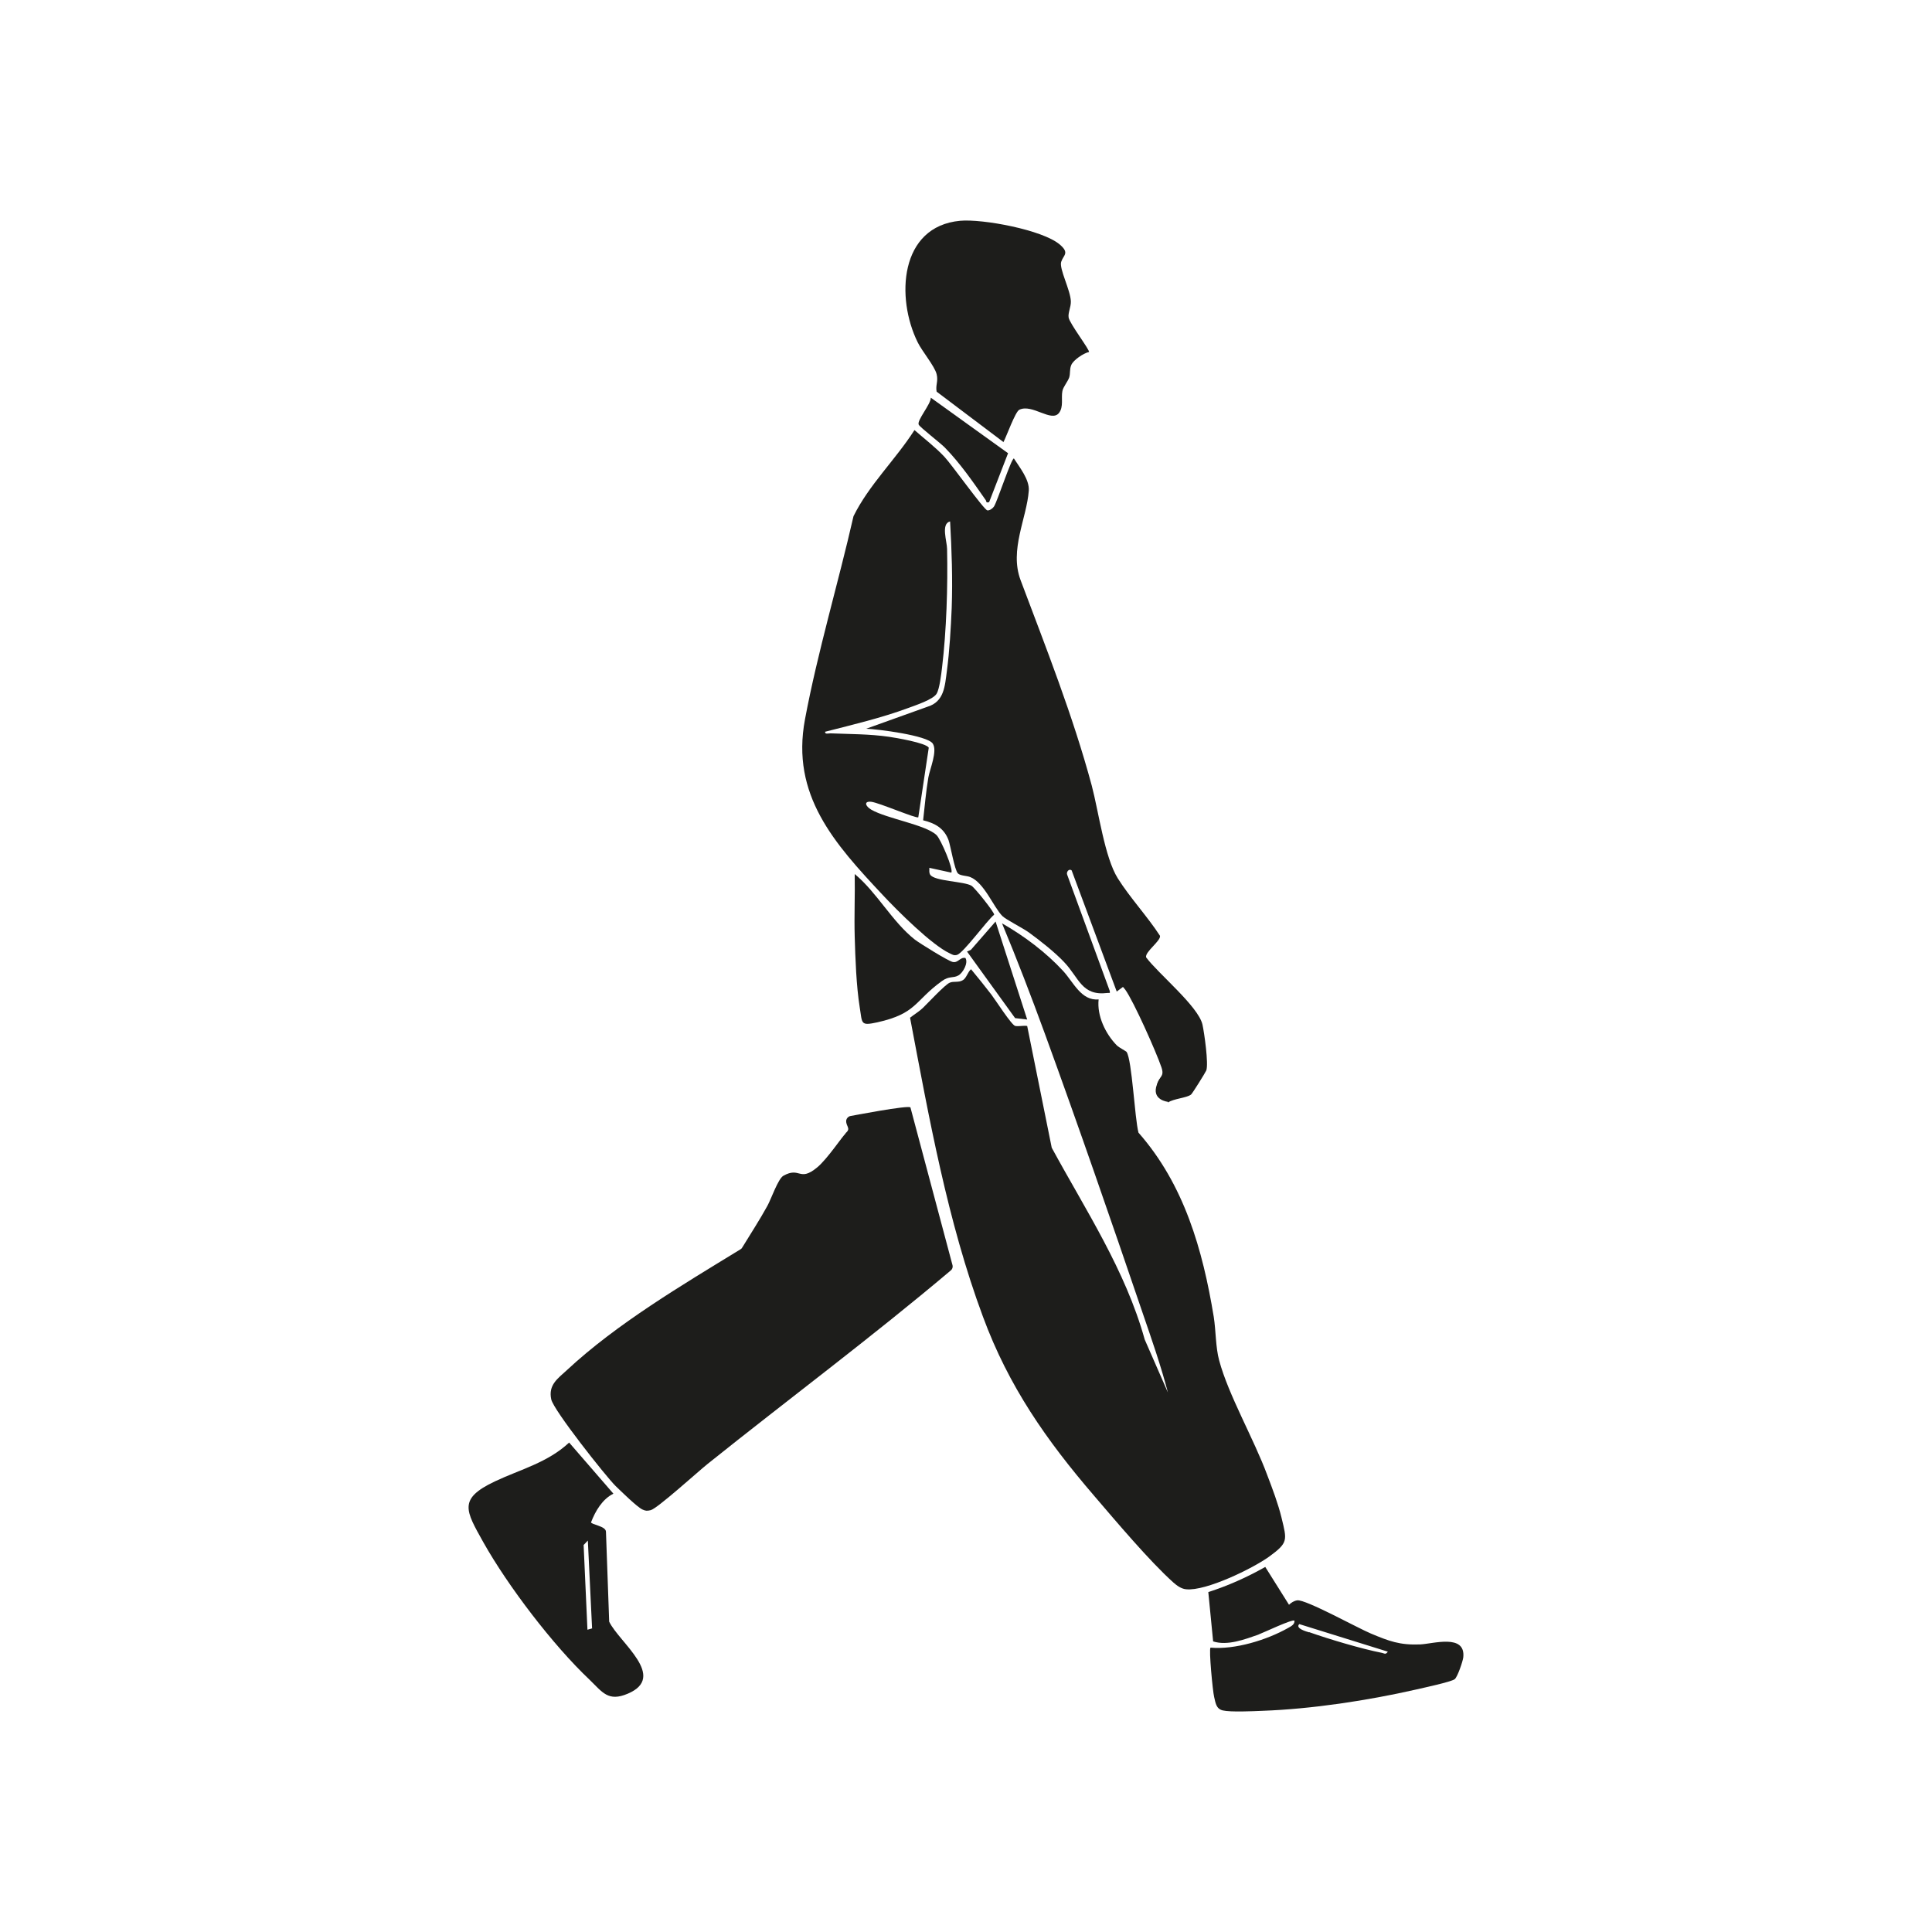 <svg viewBox="0 0 96 96" xmlns="http://www.w3.org/2000/svg" data-name="Capa 1" id="Capa_1">
  <path style="fill: #1d1d1b;" d="M58.04,69.21l-1.16-2.65c-.96-3.45-2.93-6.42-4.62-9.53l-1.22-6.05c-.19-.03-.41.03-.59,0s-.99-1.3-1.19-1.56c-.33-.43-.67-.85-1.01-1.26-.16.13-.23.44-.4.54-.22.14-.46.04-.66.13-.24.1-1.08,1.01-1.34,1.26-.19.18-.43.32-.63.48.94,4.95,1.86,10.12,3.62,14.85,1.28,3.47,3.15,6.14,5.54,8.92,1.08,1.26,2.73,3.22,3.92,4.29.18.16.4.32.64.34.98.1,3.3-1.03,4.12-1.62.96-.7.89-.81.62-1.93-.17-.7-.45-1.44-.71-2.12-.66-1.79-1.93-3.98-2.39-5.7-.18-.66-.16-1.47-.27-2.17-.55-3.34-1.47-6.57-3.74-9.15-.19-.73-.32-3.6-.59-4.01-.04-.05-.37-.21-.49-.33-.56-.57-.99-1.47-.9-2.28-.87.08-1.25-.86-1.77-1.42-.85-.92-1.94-1.74-3.03-2.36.75,1.8,1.45,3.63,2.12,5.46,1.68,4.61,3.29,9.27,4.87,13.91.45,1.31.91,2.63,1.26,3.97Z"></path>
  <path style="fill: #1d1d1b;" d="M46.17,43.12l1.1.24c.12-.16-.52-1.65-.73-1.86-.53-.52-2.48-.82-3.25-1.27-.29-.17-.38-.43,0-.39s2.25.85,2.34.77l.52-3.46c-.15-.24-1.64-.49-1.98-.54-.98-.14-1.92-.13-2.9-.17-.1,0-.29.06-.27-.08,1.37-.35,2.81-.69,4.13-1.18.35-.13,1.24-.42,1.41-.71.15-.25.23-.98.27-1.3.22-1.83.29-4.04.25-5.89,0-.37-.32-1.26.15-1.37.08,1.42.13,2.86.08,4.29-.04.98-.11,2.17-.24,3.14-.1.75-.13,1.53-.97,1.78l-3.04,1.09c.57.02,3.04.33,3.31.74.24.37-.14,1.24-.22,1.68-.12.71-.18,1.42-.26,2.13.58.14,1.04.39,1.26.98.11.31.3,1.49.47,1.66.12.12.43.11.61.18.7.28,1.16,1.5,1.6,1.94.17.17,1.02.6,1.31.81.55.4,1.29.98,1.75,1.47.75.78.87,1.7,2.16,1.54.11-.01.14.04.11-.11l-2.11-5.76c-.06-.13.08-.33.22-.22l2.24,6.02.31-.23s.07.08.11.13c.42.58,1.55,3.12,1.8,3.86.17.49-.12.44-.22.88.39.01.71-.29,1.05-.41.12-.04.09-.09.21.06.07.35-.82,1.11-.71,1.22.28-.19.91-.22,1.14-.39.06-.04.72-1.1.76-1.2.12-.33-.1-1.87-.19-2.28-.21-.91-2.2-2.53-2.8-3.34-.07-.27.74-.82.69-1.07-.63-.97-1.49-1.89-2.1-2.86-.65-1.04-.95-3.31-1.29-4.6-.94-3.49-2.27-6.84-3.54-10.22-.56-1.5.31-3.07.41-4.44.04-.55-.46-1.16-.74-1.6-.13,0-.82,2.13-.99,2.39-.06.09-.22.21-.33.19-.17-.03-1.78-2.29-2.13-2.66-.46-.49-.99-.89-1.49-1.33-.94,1.47-2.26,2.72-3.03,4.28-.76,3.34-1.78,6.73-2.41,10.09-.71,3.77,1.46,6.17,3.87,8.74.72.77,2.42,2.47,3.32,2.89.13.06.2.12.36.08.32-.09,1.49-1.71,1.85-2,.02-.11-.97-1.35-1.13-1.44-.37-.22-1.85-.22-2.05-.55-.06-.1-.04-.21-.04-.32Z"></path>
  <path style="fill: #1d1d1b;" d="M42.02,56.32c-.15.12-.92,1.29-1.43,1.7-.88.72-.83-.06-1.66.4-.27.15-.61,1.16-.8,1.5-.39.71-.83,1.38-1.25,2.07-.02.04-.05.07-.09.09-2.89,1.77-6.14,3.69-8.62,6-.47.43-.93.74-.78,1.45.11.54,2.73,3.85,3.2,4.31.26.25,1.07,1.05,1.34,1.17.15.07.23.07.4.03.32-.07,2.37-1.93,2.82-2.29,4.02-3.22,8.16-6.3,12.09-9.62.09-.07.12-.19.08-.3l-2.08-7.8c-.05-.14-3.01.43-3.01.43-.09.03-.16.11-.18.2-.04.31.27.4-.04.65Z"></path>
  <path style="fill: #1d1d1b;" d="M49.86,21.97c.15-.28.59-1.52.79-1.61.64-.31,1.59.64,1.97.16.24-.31.1-.74.17-1.09.04-.21.27-.47.34-.68.06-.2.01-.4.1-.61.1-.25.61-.59.88-.65.06-.08-.96-1.41-1.01-1.71-.04-.24.12-.52.11-.81-.02-.56-.59-1.62-.48-1.96.11-.34.43-.43-.07-.86-.86-.73-3.83-1.28-4.95-1.18-3.02.28-3.2,3.84-2.11,6.04.22.45.84,1.18.94,1.58.09.36-.06.54,0,.87l3.34,2.52Z"></path>
  <path style="fill: #1d1d1b;" d="M29.36,75.63c.02.14.74.19.75.48l.16,4.47c.5,1.04,2.91,2.74.92,3.58-.97.41-1.25-.07-1.9-.7-1.81-1.71-4.05-4.65-5.27-6.82-.88-1.58-1.27-2.16.57-3.03,1.27-.6,2.62-.93,3.69-1.93l2.2,2.54c-.55.27-.9.87-1.11,1.42ZM29.42,80.91l-.21-4.36-.21.22.19,4.21.24-.07Z"></path>
  <path style="fill: #1d1d1b;" d="M62.54,81.22c-.69.24-1.55.57-2.26.34l-.24-2.45c.99-.32,1.93-.74,2.83-1.25l1.18,1.88c.11-.11.26-.2.41-.22.41-.06,3.03,1.39,3.66,1.65.91.38,1.43.58,2.45.54.64-.03,2.26-.54,2.14.64-.02.19-.29.99-.43,1.09-.2.14-1.57.43-1.91.51-2.42.55-5.18.97-7.66,1.06-.46.02-1.56.07-1.95-.02-.34-.08-.36-.39-.43-.67s-.27-2.37-.18-2.45c1.21.11,2.8-.38,3.86-.98.14-.08.33-.17.31-.36-.1-.09-1.52.59-1.79.69ZM65.05,81.1c.99.35,2.6.83,3.62,1.03.13.03.18.1.29-.06l-4.4-1.37c-.22.22.39.38.49.41Z"></path>
  <path style="fill: #1d1d1b;" d="M47.97,47.6c-.27-.05-.36.26-.63.2-.23-.05-1.63-.92-1.88-1.11-1.13-.89-1.88-2.34-2.99-3.26.02,1.03-.03,2.07,0,3.11.03,1.08.08,2.46.25,3.52.13.81.03.92.87.74,1.97-.44,1.84-1.06,3.21-2.05.37-.27.55-.13.82-.28.22-.12.51-.62.35-.87Z"></path>
  <path style="fill: #1d1d1b;" d="M46.25,19.77c0,.32-.7,1.12-.6,1.33.07.14,1.1.93,1.3,1.14.77.79,1.4,1.71,2.03,2.61.05.07-.01.15.17.1l.94-2.43-3.84-2.76Z"></path>
  <polygon style="fill: #1d1d1b;" points="48.05 47.28 50.44 50.59 51.04 50.66 49.47 45.79 48.24 47.2 48.05 47.28"></polygon>
  <path style="fill: #1d1d1b;" d="M58.11,54.71l-.07.04s-.85-.08-.55-.87c.3-.79,1.06-.81,1.06-.81,0,0,.51.17.53.2s-.6,1.19-.6,1.19l-.37.24Z"></path>
</svg>